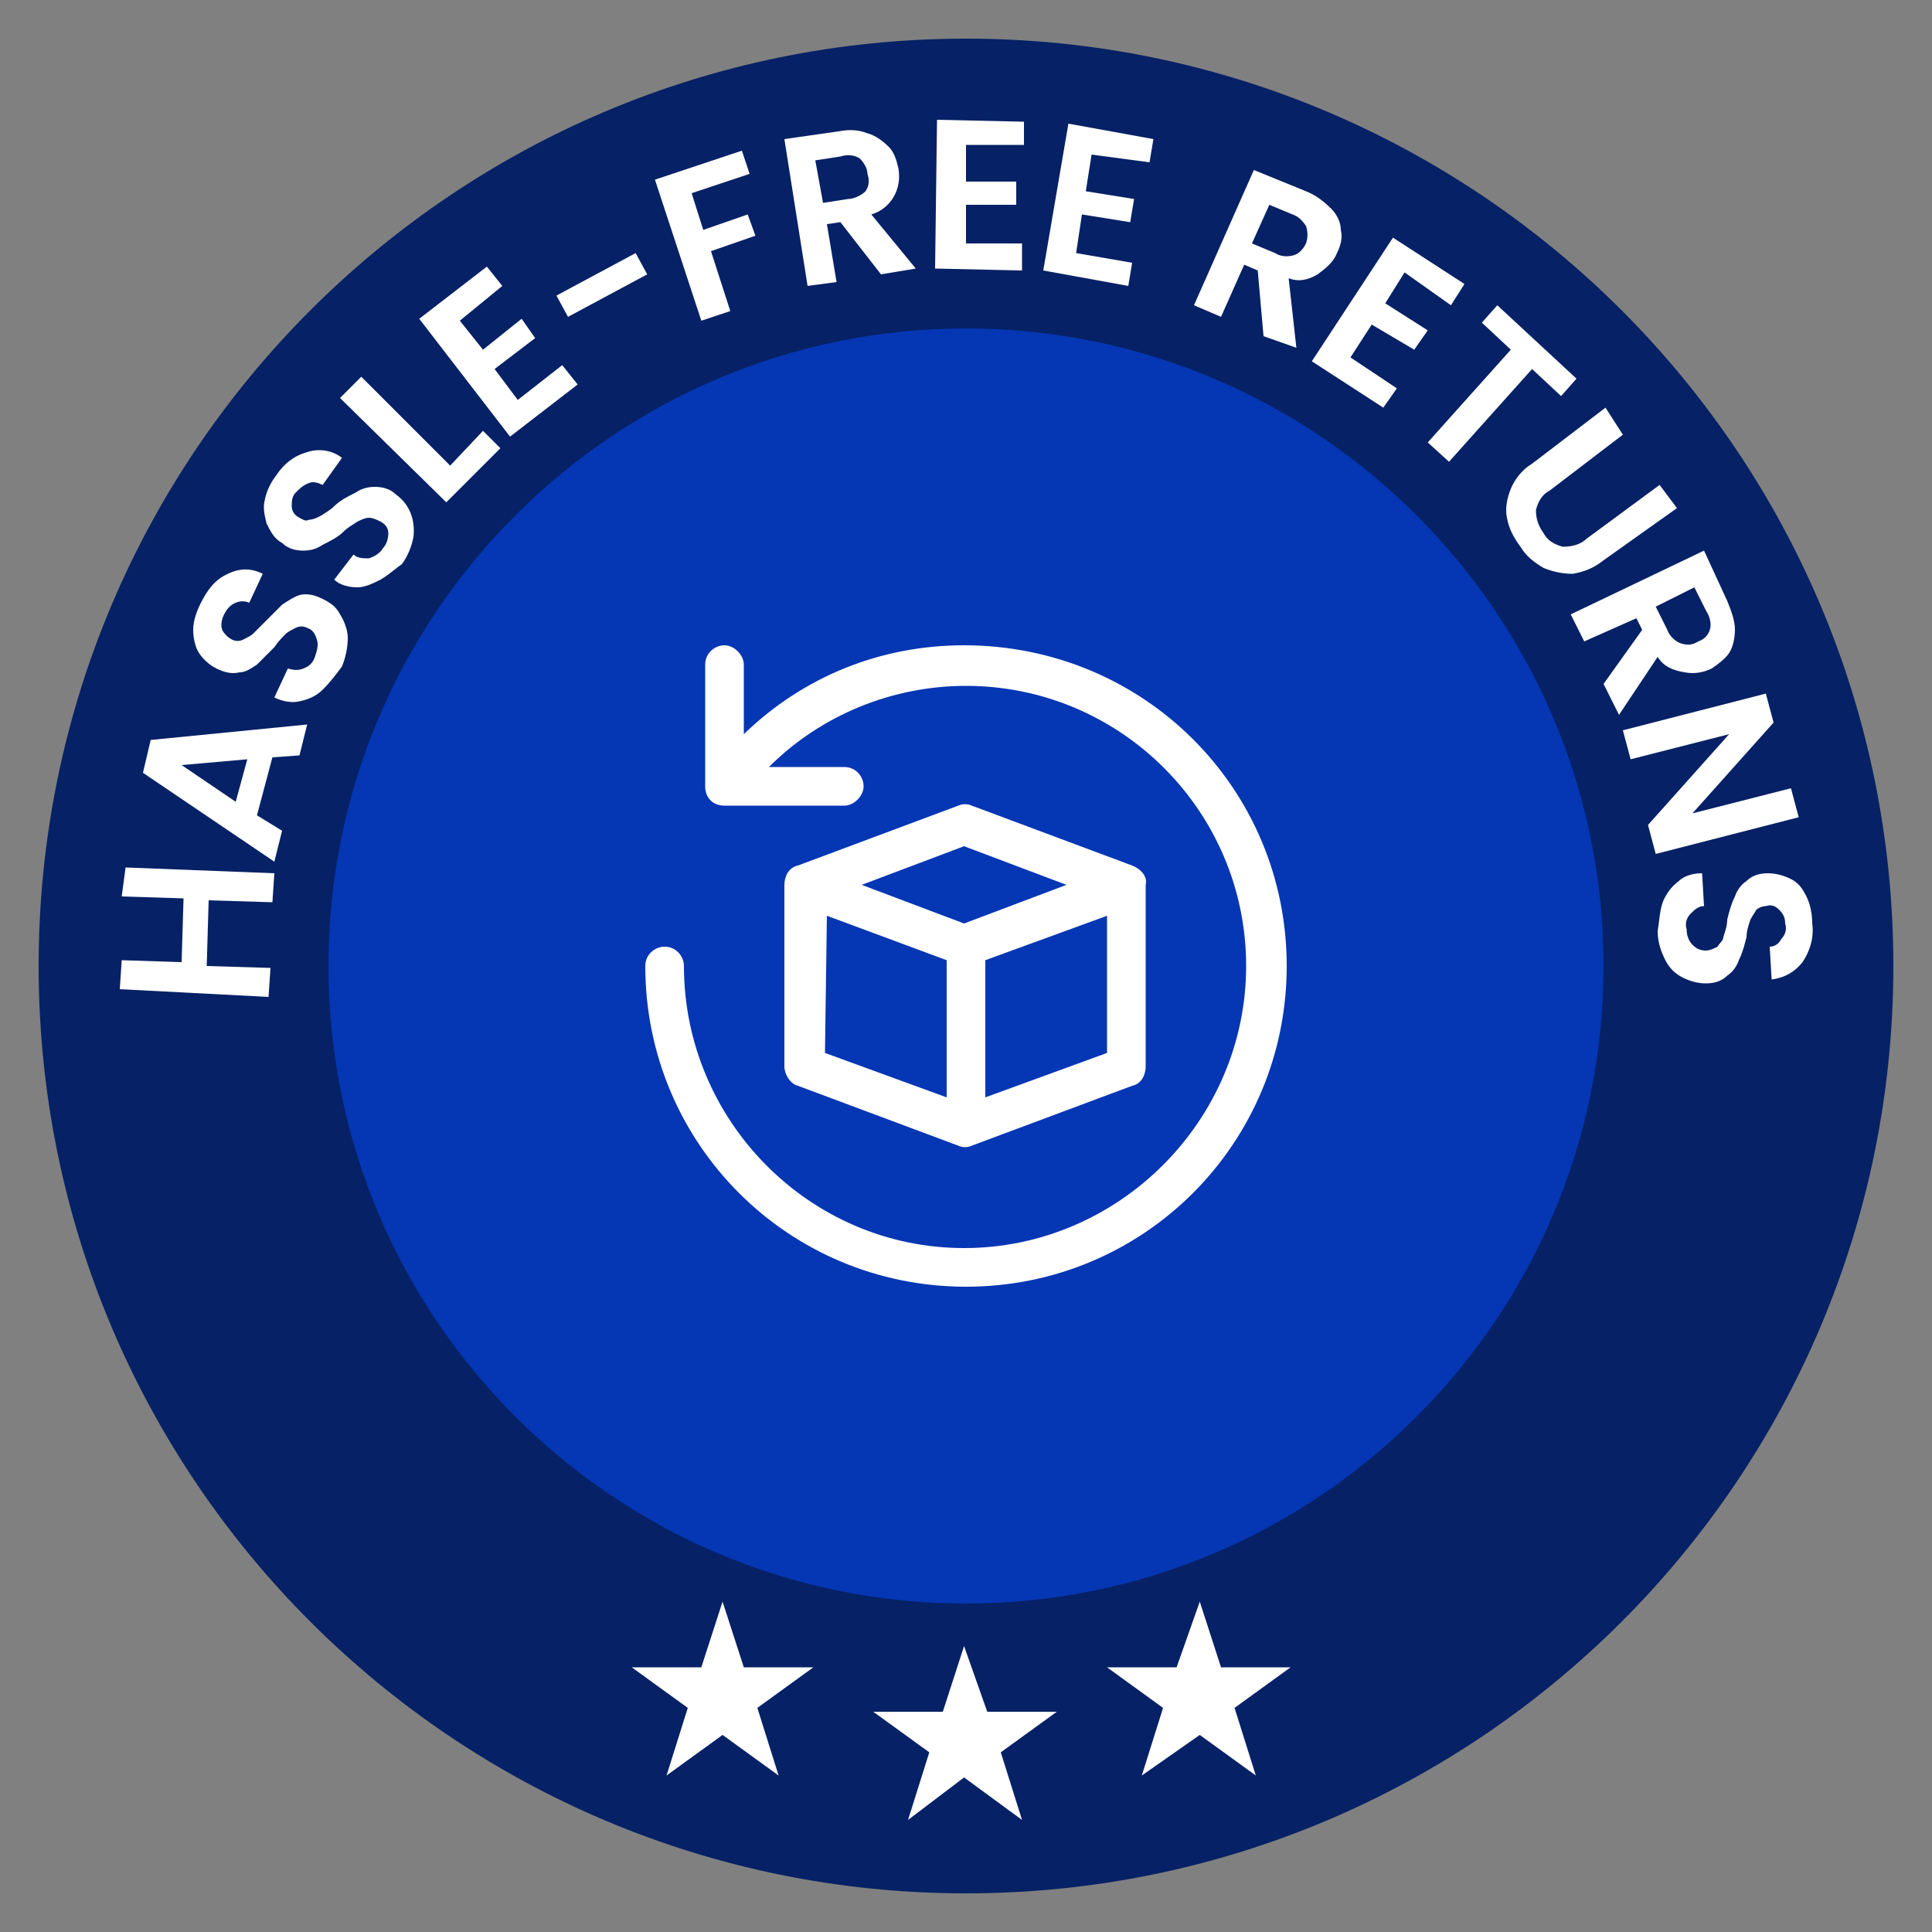 <?xml version="1.0" encoding="utf-8"?>
<!-- Generator: Adobe Illustrator 25.3.1, SVG Export Plug-In . SVG Version: 6.00 Build 0)  -->
<svg version="1.1" id="Camada_1" xmlns="http://www.w3.org/2000/svg" xmlns:xlink="http://www.w3.org/1999/xlink" x="0px" y="0px"
	 viewBox="0 0 100 100" style="enable-background:new 0 0 100 100;" xml:space="preserve">
<rect x="0" y="0" width="100" height="100" fill="#808080" stroke="none"/>
<style type="text/css">
	.st0{fill:#062165;}
	.st1{fill:#0536B3;}
	.st2{fill:#FFFFFF;}
</style>
<path class="st0" d="M50,98c26.5,0,48-21.5,48-48S76.5,2,50,2S2,23.5,2,50S23.5,98,50,98z"/>
<path class="st1" d="M50,83c18.2,0,33-14.8,33-33S68.2,17,50,17S17,31.8,17,50S31.8,83,50,83z"/>
<path class="st2" d="M49.9,85.2l1.2,3.4h3.6l-2.9,2.1l1.1,3.5l-3-2.2L47,94.2l1.1-3.5l-2.9-2.1h3.6L49.9,85.2z"/>
<path class="st2" d="M62.1,82.9l1.1,3.4h3.6l-2.9,2.1l1.1,3.5l-2.9-2.1l-3,2.1l1.1-3.5l-2.9-2.1h3.6L62.1,82.9z"/>
<path class="st2" d="M37.4,82.9l1.1,3.4h3.6l-2.9,2.1l1.1,3.5l-2.9-2.1l-2.9,2.1l1.1-3.5l-2.9-2.1h3.6L37.4,82.9z"/>
<path class="st2" d="M6.5,44.9l7.7,0.3l-0.1,1.5l-3.3-0.1L10.7,50l3.3,0.1l-0.1,1.5l-7.7-0.4l0.1-1.5l3.1,0.1l0.1-3.3l-3.2-0.1
	L6.5,44.9z"/>
<path class="st2" d="M14.1,39.2l-0.8,3l1.3,0.8l-0.4,1.6L7.4,40l0.4-1.7l8.1-0.8l-0.4,1.6L14.1,39.2z M12.8,39.3l-3.4,0.3l2.8,1.9
	L12.8,39.3z"/>
<path class="st2" d="M16.7,35.7c-0.3,0.3-0.7,0.5-1.2,0.6c-0.4,0.1-0.9,0-1.3-0.2l0.7-1.5c0.3,0.1,0.6,0.1,0.8,0
	c0.3-0.1,0.5-0.3,0.6-0.6c0.1-0.3,0.2-0.6,0.1-0.9c-0.1-0.3-0.2-0.5-0.5-0.6c-0.2-0.1-0.4-0.1-0.6,0c-0.2,0.1-0.4,0.2-0.5,0.3
	c-0.2,0.2-0.4,0.4-0.6,0.7c-0.3,0.3-0.6,0.6-0.9,0.9c-0.3,0.2-0.6,0.4-0.9,0.4c-0.4,0.1-0.8,0-1.2-0.2c-0.4-0.2-0.7-0.5-0.9-0.8
	C10.1,33.5,10,33,10,32.6c0-0.5,0.2-1,0.4-1.4c0.3-0.6,0.7-1.2,1.4-1.5c0.6-0.3,1.2-0.3,1.8,0l-0.7,1.5c-0.2-0.1-0.5-0.1-0.7,0
	c-0.3,0.1-0.5,0.4-0.6,0.6c-0.1,0.2-0.2,0.5-0.1,0.8c0.1,0.2,0.3,0.4,0.5,0.5c0.2,0.1,0.4,0.1,0.6,0c0.2-0.1,0.4-0.2,0.5-0.3
	c0.2-0.2,0.4-0.4,0.6-0.6c0.3-0.3,0.6-0.6,0.9-0.9c0.3-0.2,0.6-0.4,0.9-0.5c0.4-0.1,0.8,0,1.2,0.2c0.4,0.2,0.7,0.4,0.9,0.8
	c0.2,0.3,0.4,0.8,0.4,1.2c0,0.5-0.1,1-0.3,1.5C17.4,34.9,17.1,35.3,16.7,35.7z"/>
<path class="st2" d="M19.7,30c-0.4,0.2-0.8,0.4-1.2,0.4c-0.4,0-0.9-0.1-1.2-0.4l1-1.3c0.2,0.2,0.5,0.2,0.8,0.2
	c0.3-0.1,0.6-0.3,0.7-0.5c0.2-0.2,0.3-0.5,0.3-0.8c0-0.3-0.2-0.5-0.4-0.6c-0.2-0.1-0.4-0.2-0.6-0.2c-0.2,0-0.4,0.1-0.6,0.2
	c-0.3,0.2-0.5,0.3-0.7,0.5c-0.3,0.3-0.7,0.5-1.1,0.7c-0.3,0.2-0.6,0.3-1,0.3c-0.4,0-0.8-0.1-1.1-0.4c-0.4-0.2-0.6-0.6-0.8-1
	c-0.1-0.4-0.2-0.8-0.1-1.2c0.1-0.5,0.3-0.9,0.6-1.3c0.4-0.6,0.9-1,1.6-1.2c0.6-0.2,1.3-0.1,1.8,0.3l-1,1.4c-0.2-0.1-0.5-0.2-0.7-0.1
	c-0.3,0.1-0.5,0.3-0.7,0.5c-0.2,0.2-0.2,0.5-0.2,0.7c0,0.3,0.2,0.5,0.4,0.6c0.2,0.1,0.3,0.2,0.5,0.1c0.2,0,0.4-0.1,0.6-0.2
	c0.3-0.2,0.5-0.3,0.7-0.5c0.3-0.3,0.7-0.5,1.1-0.7c0.3-0.2,0.6-0.3,1-0.3c0.4,0,0.8,0.1,1.1,0.4c0.7,0.5,1,1.3,0.9,2.2
	c-0.1,0.5-0.3,1-0.6,1.4C20.5,29.4,20.2,29.7,19.7,30z"/>
<path class="st2" d="M23.3,24.1l1.7-1.8l0.9,0.9L23.1,26l-5.5-5.4l1.1-1.1L23.3,24.1z"/>
<path class="st2" d="M23.8,16.6l1.2,1.5l2-1.6l0.7,1l-2.1,1.6l1.2,1.6l2.3-1.8l0.8,1l-3.5,2.7l-4.7-6.1l3.5-2.7l0.8,1L23.8,16.6z"/>
<path class="st2" d="M32.9,13.1l0.6,1.1l-4.1,2.2l-0.6-1.1L32.9,13.1z"/>
<path class="st2" d="M38.4,7.8l0.4,1.2l-3,1l0.6,1.9l2.3-0.8l0.4,1.1L36.8,13l1,3.1l-1.5,0.5l-2.4-7.3L38.4,7.8z"/>
<path class="st2" d="M45.6,14.2l-2.1-2.7l-0.7,0.1l0.5,3l-1.5,0.2l-1.2-7.6l2.8-0.4c0.5-0.1,1-0.1,1.5,0.1c0.4,0.1,0.8,0.4,1.1,0.7
	c0.3,0.3,0.4,0.7,0.5,1.1c0.2,1.1-0.4,2.1-1.4,2.4l2.3,2.8L45.6,14.2z M42.6,10.5l1.3-0.2c0.3,0,0.7-0.2,0.9-0.4
	c0.2-0.3,0.2-0.6,0.1-0.9c0-0.3-0.2-0.6-0.4-0.8c-0.3-0.2-0.7-0.2-1-0.1l-1.3,0.2L42.6,10.5z"/>
<path class="st2" d="M50,7.5v1.9h2.6v1.2H50v2h2.9V14l-4.5-0.1l0.1-7.7L53,6.3v1.2L50,7.5z"/>
<path class="st2" d="M56.5,8l-0.3,1.9l2.5,0.4l-0.2,1.2L56,11.1l-0.3,2l2.9,0.5l-0.2,1.2l-4.4-0.8l1.3-7.6l4.4,0.8l-0.2,1.2L56.5,8z
	"/>
<path class="st2" d="M65.4,17.4L65.1,14l-0.7-0.3l-1.2,2.7l-1.4-0.6l3.1-7l2.7,1.1c0.5,0.2,0.9,0.5,1.3,0.9c0.3,0.3,0.5,0.7,0.5,1.1
	c0.1,0.4,0,0.8-0.2,1.2c-0.2,0.5-0.6,0.8-1,1.1c-0.5,0.3-1,0.4-1.5,0.2l0.4,3.6L65.4,17.4z M64.8,12.6l1.2,0.5
	c0.3,0.2,0.7,0.2,1,0.1c0.3-0.1,0.5-0.4,0.6-0.6c0.1-0.3,0.1-0.6,0-0.9c-0.2-0.3-0.4-0.5-0.7-0.6l-1.2-0.5L64.8,12.6z"/>
<path class="st2" d="M72.7,14.1l-1,1.6l2.2,1.4l-0.7,1L71,16.8l-1.1,1.7l2.4,1.6l-0.7,1l-3.7-2.4l4.2-6.4l3.7,2.4l-0.7,1.1
	L72.7,14.1z"/>
<path class="st2" d="M81.6,19.6l-0.8,0.9l-1.5-1.4l-4.3,4.8l-1.1-1l4.3-4.8l-1.5-1.4l0.8-0.9L81.6,19.6z"/>
<path class="st2" d="M84,22.5l-3.8,2.9c-0.4,0.2-0.6,0.6-0.7,1c0,0.4,0.1,0.8,0.4,1.2c0.2,0.4,0.6,0.6,1,0.7c0.4,0,0.9-0.1,1.2-0.4
	l3.8-2.8l0.9,1.2L83,29c-0.5,0.4-1,0.6-1.6,0.7c-0.5,0-1-0.1-1.5-0.3c-0.5-0.3-0.9-0.6-1.2-1.1c-0.3-0.4-0.6-0.9-0.7-1.5
	c-0.1-0.5,0-1,0.2-1.5c0.2-0.5,0.6-1,1.1-1.3l3.8-2.9L84,22.5z"/>
<path class="st2" d="M83,35.4l2-2.8l-0.3-0.6L82,33.2l-0.7-1.4l6.9-3.3l1.2,2.6c0.2,0.5,0.4,1,0.4,1.5c0,0.4-0.1,0.9-0.3,1.2
	c-0.2,0.3-0.6,0.6-0.9,0.8c-0.4,0.2-0.9,0.3-1.4,0.2c-0.6-0.1-1.1-0.3-1.4-0.8l-2,3L83,35.4z M85.7,31.4l0.6,1.2
	c0.1,0.3,0.4,0.6,0.7,0.7c0.3,0.1,0.6,0.1,0.9-0.1c0.3-0.1,0.5-0.3,0.6-0.6c0.1-0.3,0-0.7-0.2-1l-0.6-1.2L85.7,31.4z"/>
<path class="st2" d="M85.7,44.2l-0.4-1.5l4.2-4.7l-5.1,1.3l-0.4-1.5l7.4-1.9l0.4,1.5l-4.2,4.7l5.1-1.3l0.4,1.5L85.7,44.2z"/>
<path class="st2" d="M86.1,46.6c0.2-0.4,0.4-0.7,0.8-1c0.3-0.3,0.8-0.4,1.2-0.4l0.1,1.7c-0.3,0-0.5,0.2-0.7,0.4
	c-0.2,0.2-0.3,0.5-0.2,0.8c0,0.3,0.1,0.6,0.3,0.8c0.2,0.2,0.4,0.3,0.7,0.3c0.2,0,0.4-0.1,0.6-0.2c0.1-0.2,0.3-0.3,0.3-0.5
	c0.1-0.3,0.2-0.6,0.2-0.9c0.1-0.4,0.2-0.8,0.4-1.2c0.1-0.3,0.3-0.6,0.6-0.8c0.3-0.3,0.7-0.4,1.1-0.4c0.4,0,0.8,0.1,1.2,0.3
	c0.4,0.2,0.6,0.5,0.8,0.9c0.2,0.4,0.3,0.9,0.3,1.4c0.1,0.7-0.1,1.4-0.5,2c-0.4,0.5-0.9,0.8-1.6,0.9l-0.1-1.7c0.3,0,0.5-0.2,0.6-0.4
	c0.2-0.2,0.3-0.5,0.2-0.8c0-0.3-0.1-0.5-0.3-0.7c-0.2-0.2-0.4-0.3-0.7-0.2c-0.2,0-0.4,0.1-0.5,0.2c-0.1,0.2-0.2,0.3-0.3,0.5
	c-0.1,0.3-0.2,0.6-0.2,0.9c-0.1,0.4-0.2,0.8-0.4,1.2c-0.1,0.3-0.3,0.6-0.6,0.8c-0.3,0.3-0.7,0.4-1.1,0.4c-0.4,0-0.8-0.1-1.2-0.3
	c-0.4-0.2-0.7-0.5-0.9-0.9c-0.2-0.4-0.4-0.9-0.4-1.5C85.9,47.6,85.9,47.1,86.1,46.6z"/>
<path class="st2" d="M66.6,50c0,9.2-7.4,16.6-16.6,16.6S33.4,59.2,33.4,50c0,0,0,0,0,0c0-0.6,0.5-1,1-1c0.6,0,1,0.5,1,1
	c0,8,6.5,14.6,14.5,14.6S64.5,58,64.5,50S58,35.5,50,35.5c-3.8,0-7.5,1.5-10.2,4.2h3.9c0.6,0,1,0.5,1,1s-0.5,1-1,1h-6.2
	c-0.6,0-1-0.4-1-1v-6.3c0-0.6,0.5-1,1-1s1,0.5,1,1V38c3.1-3,7.1-4.6,11.4-4.6C59.2,33.4,66.6,40.8,66.6,50z M59.3,45.8v9.4
	c0,0.4-0.2,0.9-0.7,1l-8.3,3.1c-0.2,0.1-0.5,0.1-0.7,0l-8.3-3.1c-0.4-0.1-0.7-0.6-0.7-1v-9.4c0-0.4,0.2-0.9,0.7-1l8.3-3.1
	c0.2-0.1,0.5-0.1,0.7,0l8.3,3.1C59.1,45,59.4,45.4,59.3,45.8z M44.6,45.8l5.3,2l5.3-2l-5.3-2L44.6,45.8z M42.7,54.5l6.3,2.3v-7.1
	l-6.2-2.3L42.7,54.5z M57.3,54.5v-7.1L51,49.7v7.1L57.3,54.5z"/>
</svg>
